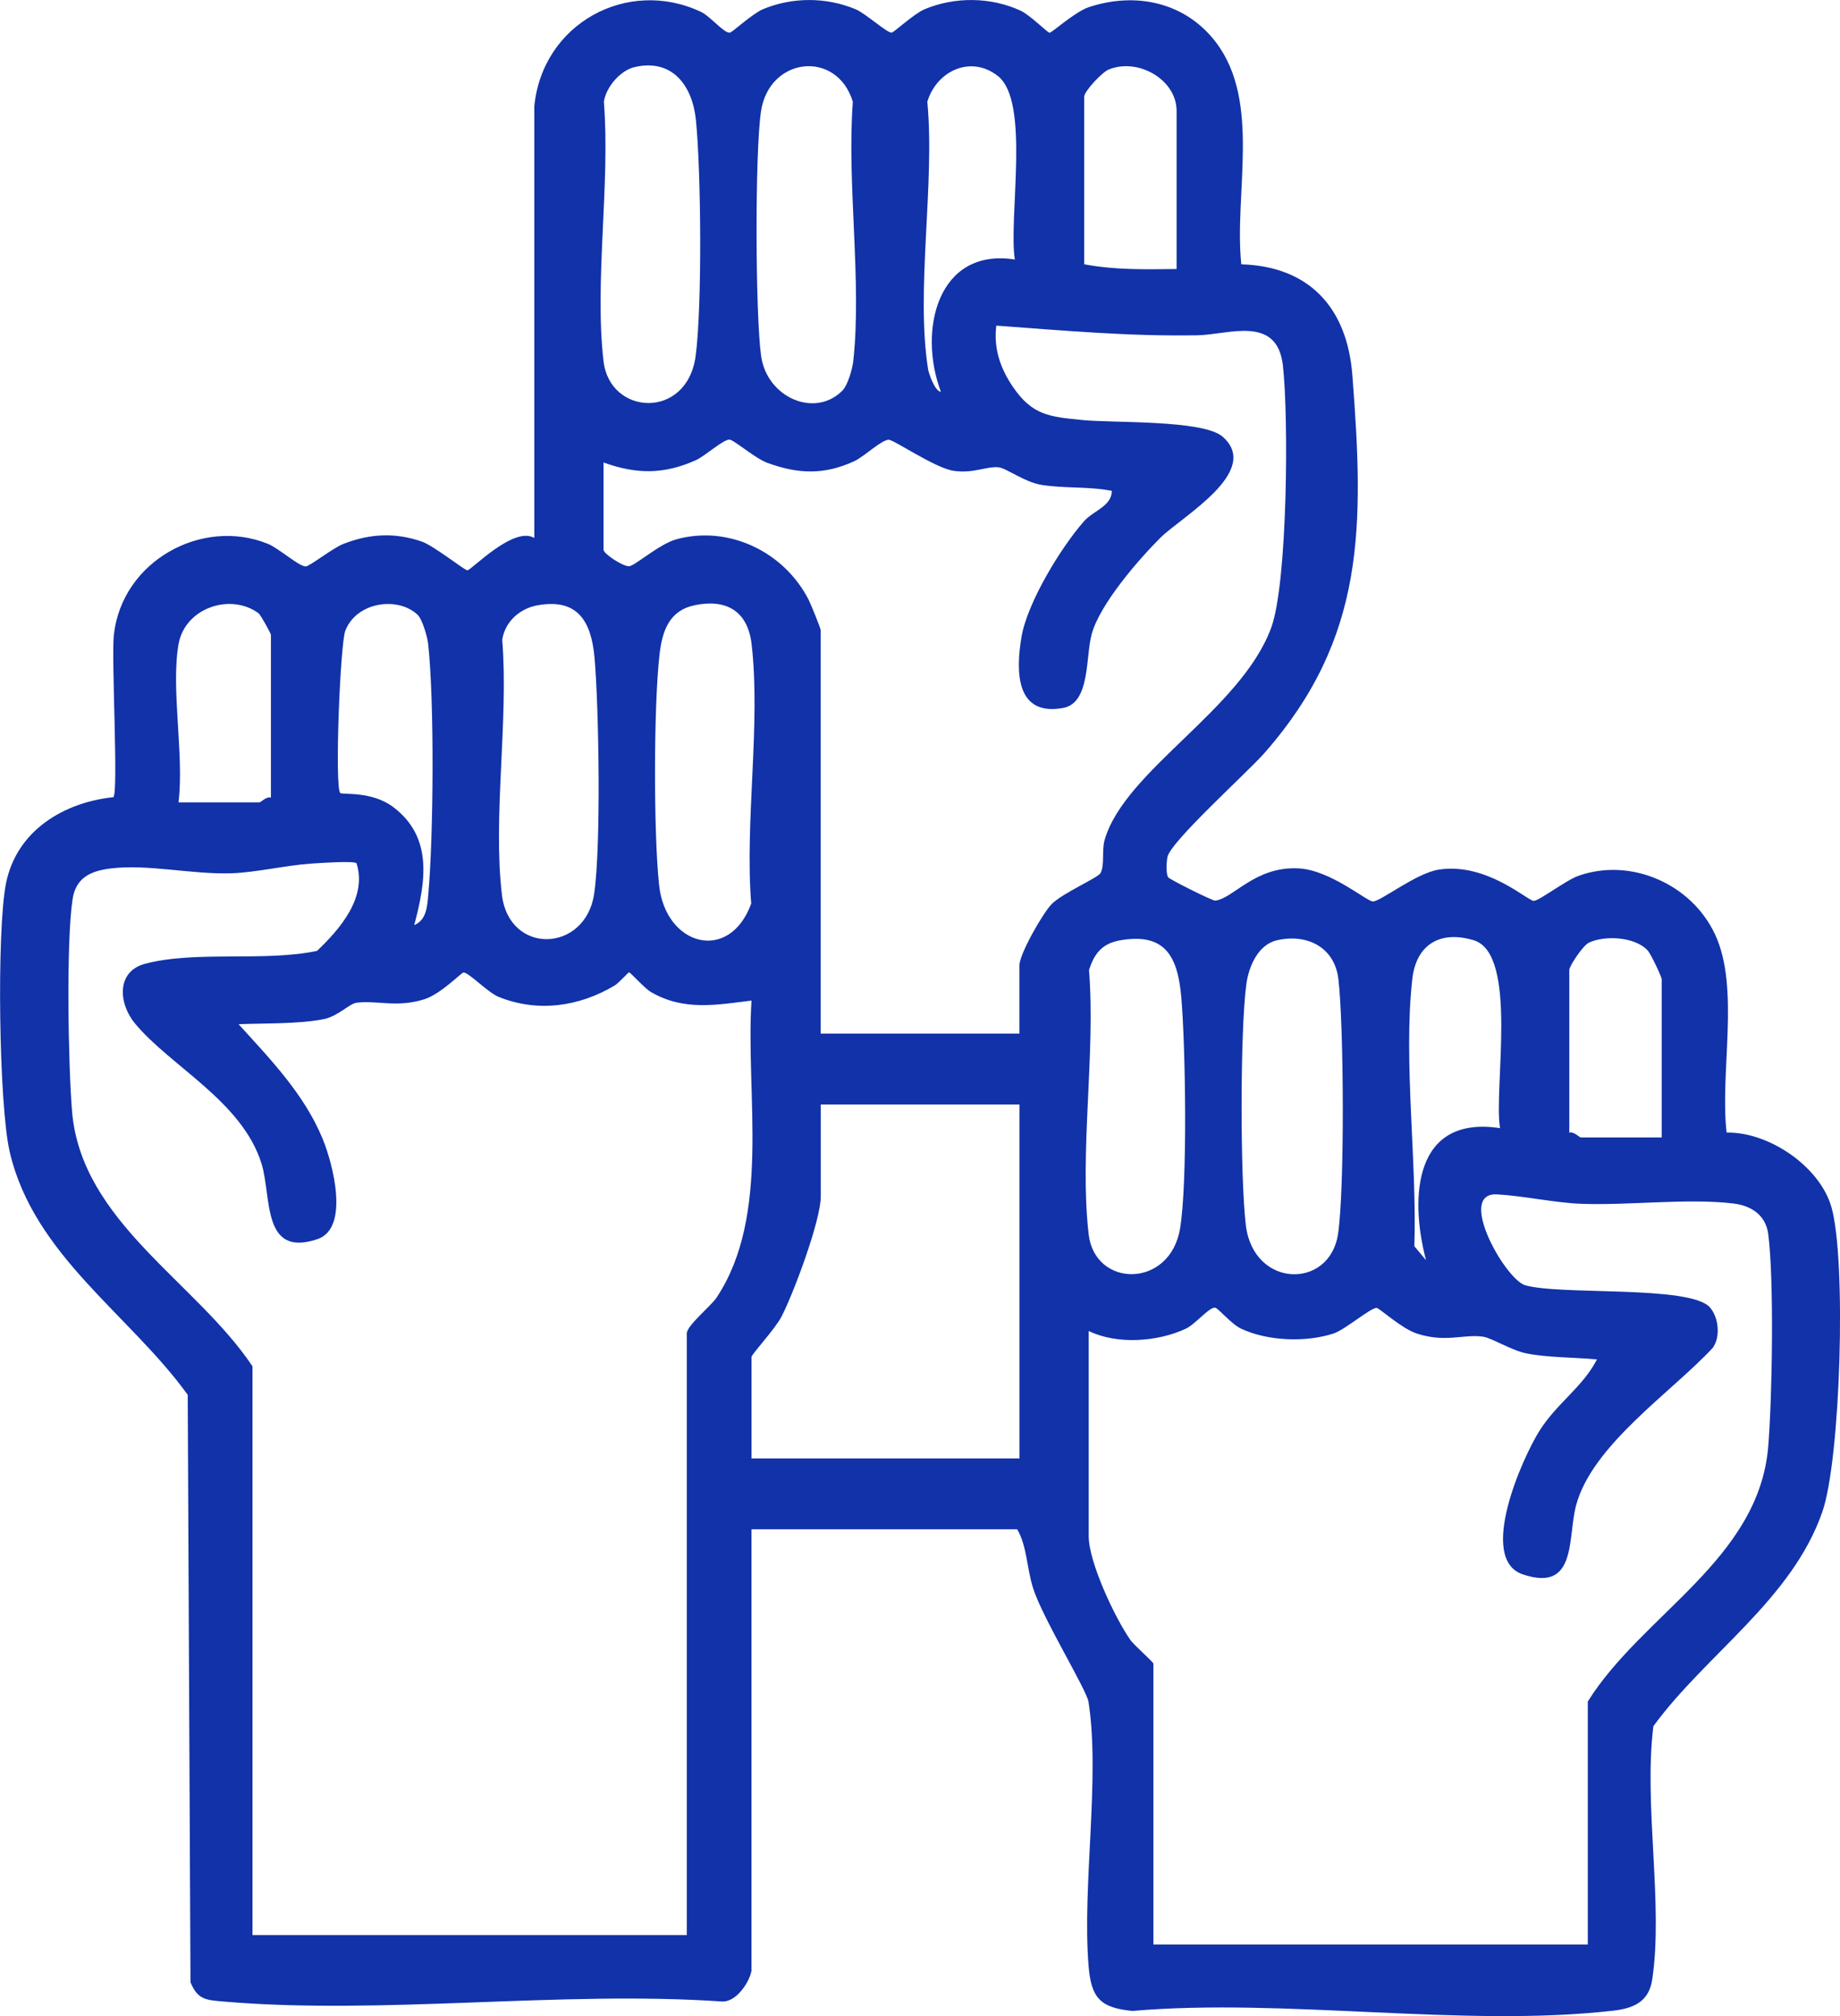 <svg width="42" height="46" viewBox="0 0 42 46" fill="none" xmlns="http://www.w3.org/2000/svg">
<g clip-path="url(#clip0_25400_7676)">
<path d="M17.154 44.962C17.107 45.236 16.795 45.695 16.473 45.667C12.786 45.415 8.714 45.983 5.073 45.666C4.692 45.633 4.506 45.617 4.348 45.227L4.285 31.826C2.96 29.989 0.772 28.645 0.222 26.283C-0.027 25.213 -0.078 21.23 0.137 20.155C0.379 18.948 1.458 18.308 2.589 18.189C2.706 18.048 2.539 15.027 2.599 14.484C2.787 12.803 4.606 11.8 6.111 12.407C6.365 12.509 6.82 12.924 6.978 12.924C7.067 12.924 7.591 12.506 7.843 12.408C8.444 12.176 9.024 12.144 9.636 12.36C9.901 12.454 10.607 13.013 10.668 13.013C10.755 13.013 11.727 11.991 12.196 12.275V2.424C12.384 0.529 14.327 -0.514 15.995 0.268C16.219 0.374 16.532 0.769 16.663 0.745C16.717 0.735 17.175 0.312 17.413 0.211C18.085 -0.07 18.86 -0.069 19.53 0.211C19.757 0.306 20.259 0.762 20.355 0.745C20.408 0.735 20.867 0.311 21.105 0.211C21.797 -0.079 22.615 -0.07 23.296 0.243C23.506 0.339 23.915 0.748 23.957 0.748C24.01 0.748 24.538 0.268 24.855 0.163C25.921 -0.191 27.058 0.047 27.757 0.968C28.791 2.333 28.165 4.416 28.334 6.031C29.878 6.076 30.75 7.015 30.869 8.559C31.136 12.02 31.173 14.55 28.863 17.181C28.474 17.624 26.728 19.192 26.649 19.552C26.625 19.661 26.612 19.932 26.663 20.015C26.695 20.066 27.677 20.555 27.737 20.549C28.149 20.508 28.647 19.757 29.648 19.814C30.378 19.857 31.191 20.563 31.336 20.568C31.51 20.574 32.322 19.922 32.841 19.842C33.94 19.671 34.884 20.568 35.012 20.555C35.151 20.542 35.75 20.08 36.035 19.981C37.228 19.564 38.607 20.164 39.148 21.32C39.722 22.549 39.252 24.477 39.412 25.842C40.369 25.822 41.538 26.609 41.805 27.544C42.147 28.74 42.017 33.283 41.598 34.492C40.905 36.494 38.948 37.738 37.741 39.384C37.514 41.163 37.973 43.457 37.713 45.171C37.635 45.681 37.278 45.825 36.822 45.877C33.418 46.268 29.327 45.581 25.848 45.883C25.118 45.811 24.908 45.592 24.848 44.858C24.699 43.021 25.117 40.556 24.846 38.829C24.803 38.554 23.798 36.918 23.583 36.242C23.435 35.779 23.441 35.262 23.217 34.892H17.153V44.961L17.154 44.962ZM14.487 1.53C14.163 1.605 13.834 1.983 13.784 2.322C13.933 4.187 13.565 6.423 13.776 8.241C13.92 9.486 15.684 9.583 15.879 8.121C16.029 6.986 16.003 3.919 15.886 2.748C15.807 1.949 15.345 1.333 14.487 1.53ZM19.233 8.908C19.35 8.788 19.457 8.419 19.477 8.241C19.676 6.406 19.327 4.199 19.467 2.322C19.104 1.127 17.559 1.295 17.371 2.538C17.23 3.468 17.241 7.173 17.373 8.121C17.505 9.07 18.603 9.551 19.233 8.908ZM23.165 5.922C23.015 4.974 23.522 2.327 22.781 1.737C22.172 1.252 21.386 1.606 21.167 2.32C21.345 4.194 20.898 6.622 21.185 8.428C21.2 8.518 21.34 8.934 21.476 8.937C20.946 7.526 21.41 5.646 23.164 5.921L23.165 5.922ZM26.857 6.138V2.53C26.857 1.814 25.972 1.309 25.302 1.589C25.153 1.651 24.748 2.084 24.748 2.207V6.03C25.445 6.162 26.149 6.147 26.857 6.138ZM23.27 23.584V22.023C23.27 21.771 23.802 20.832 24.01 20.624C24.253 20.381 25.059 20.027 25.118 19.925C25.221 19.746 25.144 19.406 25.215 19.162C25.678 17.573 28.331 16.191 29.017 14.321C29.392 13.298 29.416 9.511 29.284 8.343C29.153 7.176 28.043 7.638 27.335 7.65C25.796 7.678 24.274 7.542 22.742 7.43C22.676 7.946 22.834 8.407 23.119 8.824C23.567 9.48 23.954 9.507 24.696 9.583C25.386 9.655 27.46 9.572 27.908 9.964C28.813 10.756 26.961 11.796 26.484 12.273C25.978 12.779 25.122 13.769 24.924 14.45C24.774 14.969 24.896 16.038 24.268 16.153C23.195 16.35 23.179 15.342 23.317 14.532C23.451 13.745 24.216 12.493 24.742 11.895C24.954 11.652 25.376 11.553 25.379 11.2C24.856 11.095 24.293 11.148 23.772 11.063C23.383 11 22.966 10.678 22.792 10.662C22.517 10.636 22.215 10.81 21.765 10.742C21.332 10.676 20.392 10.022 20.28 10.033C20.104 10.049 19.722 10.421 19.497 10.524C18.813 10.839 18.218 10.818 17.514 10.56C17.238 10.458 16.764 10.047 16.658 10.031C16.526 10.011 16.092 10.407 15.886 10.499C15.155 10.828 14.524 10.823 13.776 10.552V12.544C13.776 12.634 14.212 12.924 14.359 12.92C14.488 12.916 15.043 12.414 15.439 12.305C16.625 11.981 17.893 12.581 18.459 13.686C18.506 13.778 18.733 14.338 18.733 14.376V23.583H23.268L23.27 23.584ZM4.075 14.7C3.897 15.719 4.207 17.231 4.075 18.308H5.921C5.955 18.308 6.08 18.165 6.184 18.2V14.484C6.184 14.456 5.952 14.031 5.901 13.992C5.259 13.521 4.219 13.871 4.075 14.7ZM9.533 14.028C9.083 13.602 8.142 13.73 7.883 14.388C7.764 14.692 7.635 17.963 7.766 18.093C7.812 18.139 8.483 18.041 8.978 18.416C9.889 19.106 9.718 20.121 9.455 21.108C9.739 20.991 9.752 20.673 9.776 20.413C9.896 19.069 9.917 16.02 9.774 14.698C9.756 14.532 9.64 14.129 9.533 14.028ZM12.274 13.81C11.875 13.88 11.529 14.174 11.464 14.598C11.612 16.429 11.247 18.627 11.456 20.411C11.618 21.798 13.358 21.74 13.561 20.401C13.722 19.335 13.671 16.16 13.572 15.019C13.499 14.172 13.184 13.649 12.275 13.81H12.274ZM15.86 13.809C15.281 13.927 15.118 14.386 15.055 14.927C14.919 16.11 14.918 19.004 15.044 20.192C15.19 21.587 16.65 21.983 17.147 20.617C16.998 18.753 17.368 16.515 17.156 14.697C17.067 13.936 16.574 13.662 15.86 13.808V13.809ZM5.763 31.176V44.153H15.677V30.422C15.677 30.247 16.231 29.796 16.356 29.608C17.606 27.728 17.016 24.976 17.154 22.83C16.351 22.929 15.61 23.07 14.864 22.638C14.704 22.545 14.393 22.186 14.359 22.186C14.337 22.186 14.133 22.425 14.025 22.489C13.215 22.97 12.274 23.105 11.383 22.746C11.128 22.643 10.685 22.17 10.576 22.191C10.523 22.2 10.057 22.683 9.688 22.799C9.055 23 8.609 22.818 8.133 22.88C7.981 22.9 7.701 23.193 7.391 23.253C6.817 23.368 6.039 23.345 5.446 23.369C6.169 24.166 6.944 24.963 7.365 25.985C7.595 26.544 7.989 28.023 7.246 28.273C5.97 28.703 6.205 27.308 5.969 26.549C5.528 25.131 3.895 24.331 3.084 23.356C2.7 22.894 2.654 22.166 3.308 21.991C4.462 21.684 6.033 21.95 7.237 21.696C7.759 21.197 8.384 20.483 8.139 19.699C8.103 19.634 7.255 19.694 7.082 19.706C6.525 19.745 5.843 19.906 5.292 19.925C4.382 19.956 3.397 19.714 2.546 19.813C2.091 19.867 1.733 20.009 1.656 20.52C1.508 21.492 1.558 24.322 1.645 25.363C1.859 27.88 4.468 29.239 5.763 31.174V31.176ZM25.564 21.456C25.166 21.526 24.976 21.752 24.858 22.135C25.01 24.035 24.635 26.311 24.85 28.163C24.992 29.389 26.709 29.406 26.937 28.027C27.11 26.98 27.061 23.901 26.966 22.772C26.887 21.83 26.603 21.272 25.565 21.456H25.564ZM29.146 21.454C28.714 21.555 28.502 22.055 28.448 22.464C28.306 23.535 28.308 26.864 28.437 27.95C28.607 29.395 30.351 29.43 30.542 28.156C30.696 27.12 30.675 23.423 30.551 22.344C30.465 21.605 29.827 21.297 29.148 21.454H29.146ZM34.24 25.739C34.089 24.857 34.667 21.763 33.638 21.453C32.873 21.223 32.324 21.548 32.236 22.346C32.029 24.215 32.349 26.524 32.284 28.435L32.551 28.754C32.166 27.291 32.288 25.443 34.24 25.74V25.739ZM37.93 25.953V22.345C37.93 22.287 37.685 21.774 37.618 21.696C37.334 21.372 36.634 21.335 36.267 21.509C36.132 21.574 35.821 22.043 35.821 22.13V25.845C35.925 25.81 36.05 25.953 36.084 25.953H37.93ZM23.27 25.2H18.735V27.3C18.735 27.848 18.113 29.513 17.837 30.044C17.693 30.322 17.154 30.903 17.154 30.961V33.276H23.271V25.2H23.27ZM36.243 44.37V38.823C37.491 36.829 40.143 35.586 40.361 33.012C40.453 31.916 40.498 29.201 40.362 28.157C40.306 27.728 39.978 27.509 39.568 27.46C38.522 27.334 37.176 27.509 36.08 27.466C35.493 27.444 34.761 27.283 34.171 27.252C33.252 27.203 34.318 29.127 34.794 29.319C35.568 29.563 38.593 29.314 39.035 29.835C39.227 30.061 39.279 30.498 39.096 30.753C38.16 31.763 36.342 32.969 35.975 34.35C35.778 35.092 36.002 36.34 34.759 35.922C33.722 35.572 34.745 33.27 35.144 32.64C35.543 32.011 36.124 31.652 36.453 31.017C35.96 30.971 35.319 30.976 34.846 30.881C34.489 30.809 34.049 30.524 33.847 30.498C33.391 30.437 32.998 30.642 32.337 30.426C31.997 30.315 31.493 29.854 31.428 29.843C31.305 29.821 30.705 30.339 30.443 30.425C29.814 30.633 28.935 30.601 28.33 30.316C28.105 30.211 27.81 29.85 27.738 29.837C27.606 29.814 27.292 30.211 27.068 30.316C26.424 30.618 25.498 30.684 24.851 30.369V35.053C24.851 35.643 25.45 36.916 25.803 37.42C25.888 37.54 26.328 37.922 26.328 37.961V44.368H36.242L36.243 44.37Z" fill="#1132A8"/>
</g>
<defs>
<clipPath id="clip0_25400_7676">
<rect width="42" height="46" fill="white"/>
</clipPath>
</defs>
</svg>

